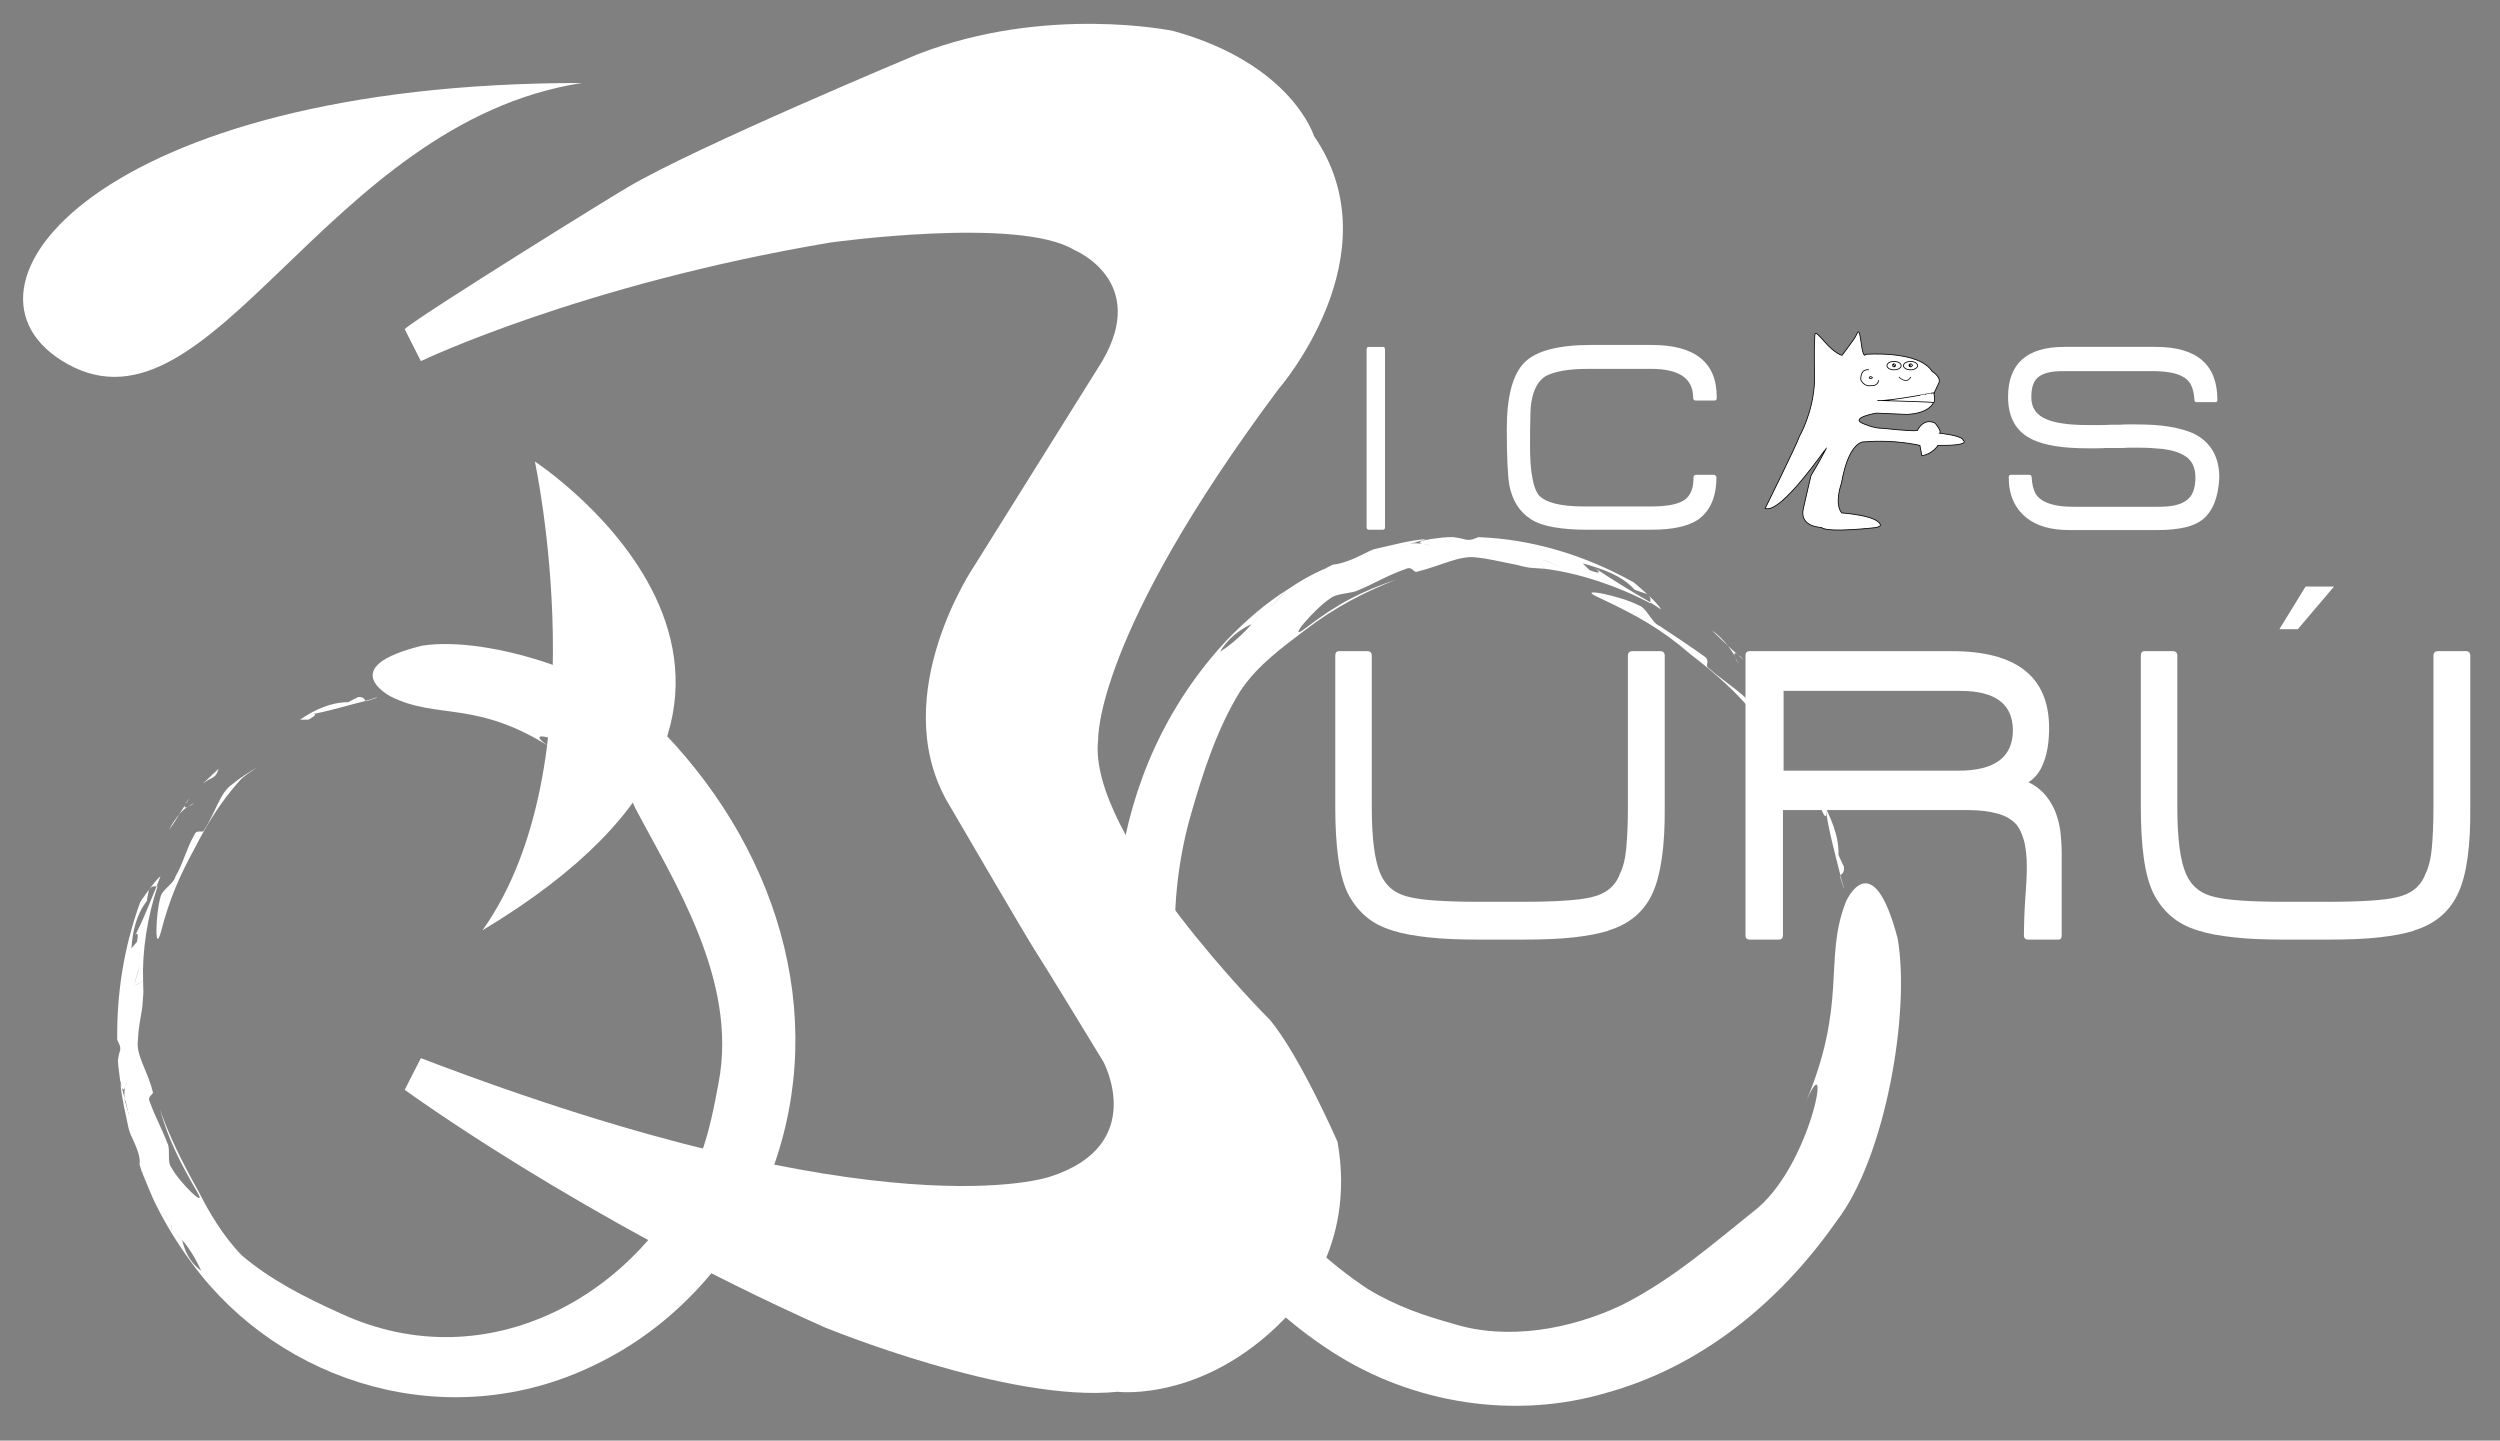 <?xml version="1.0" encoding="utf-8"?>
<!-- Generator: Adobe Illustrator 23.0.0, SVG Export Plug-In . SVG Version: 6.00 Build 0)  -->
<svg version="1.1" id="Capa_1" xmlns="http://www.w3.org/2000/svg" xmlns:xlink="http://www.w3.org/1999/xlink" x="0px" y="0px"
	 viewBox="0 0 774 446" style="enable-background:new 0 0 774 446;" xml:space="preserve">
<rect x="0" y="0" width="774" height="446" fill="#808080" stroke="none"/>
<style type="text/css">
	.st0{fill-rule:evenodd;clip-rule:evenodd;fill:#FFFFFF;}
	.st1{fill:#FFFFFF;}
	.st2{fill:#FFFFFF;stroke:#000000;stroke-width:0.25;}
	.st3{fill:#FFFFFF;stroke:#000000;}
	.st4{fill:#FFFFFF;stroke:#231F20;stroke-width:0.25;}
</style>
<g>
	<g>
		<g>
			<path class="st0" d="M67.7,238l-4.9,4.6c0.9-0.7,1.9-1.3,3-1.8C67.1,240,67.3,239.1,67.7,238L67.7,238z"/>
			<polygon class="st0" points="58.7,247.2 57.9,248.1 57.4,249 			"/>
			<path class="st0" d="M52.3,256.9c1.3-1.6,2.3-3.3,3.3-4.9C54.5,253.3,53.4,254.9,52.3,256.9L52.3,256.9z"/>
			<path class="st0" d="M58.1,249.8c-0.7,0.3-1.3,0.4-0.7-0.7l0,0l-1.9,3C56.4,251.1,57.2,250.3,58.1,249.8L58.1,249.8z"/>
			<path class="st0" d="M58.1,249.8c0.7-0.3,1.7-0.9,2.1-1.1C59.5,248.9,58.8,249.3,58.1,249.8L58.1,249.8z"/>
			<path class="st0" d="M63.1,257.1c-0.4,1-2.2-0.6-3,1.5c-2.5,4.4-3.4,8.8-5.8,12.8c-0.4,2.1-4.2,4.1-4.6,6.3
				c-1.5,5-1.9,18,0.1,10.9c2.8-10.7,5.8-17.4,10.6-26.2c3.7-7.3,8-14.2,13.7-20.6c1.6-1.8,3.7-2.9,5.5-4.2
				c-2.5,1.5-5.2,3.1-7.8,5.3C68.1,245.4,66.8,251.5,63.1,257.1L63.1,257.1z"/>
			<path class="st0" d="M110.9,215.8c-1.1,0.5-3.1,1.6-3.1,1.6c-5.3,0-10.4,2.3-14.9,5.4h2.6c2.7-1.5,2.8-2.2,0.1-1.5
				c6.4-1.1,11.8-2.9,17.6-4.3C112.7,216.4,112.6,215.7,110.9,215.8L110.9,215.8z"/>
			<polygon class="st0" points="116.6,215.9 113.2,217 113.4,217.1 116.7,216 			"/>
			<path class="st0" d="M43.3,279.6c-5.1,14.2-7.2,28.5-7,42.4c0.5,1.1,1.1,1.8,0.9,3.2c-0.4,1.1-0.6,2.2-0.7,3.3c0.1,2,0.5,4,0.7,6
				l0.5,2.1l0,0c0.4,1.1,0.8,0.7,1,0l0.6-2.2c-0.1,0.4-0.3,1.5-0.6,2.2c-0.2,1-0.2,2.1-0.2,3.3c0.6,1.8,1.1,3.6,1.4,5.6
				c-0.8-2.1-1.3-4-1.4-5.6l-0.8-3.3l-0.4-1c0.4,4.7,1.6,9.1,2.5,13.7c0.3,1,0.6,2,1,2.7c1.4,3.1,2.8,6.1,2.4,8.5l0.8,2.6v-0.5
				l0.2,0.9c1.4,3.2,2.6,6.6,4.2,9.7c1.5,1.8,3.2,3.6,4.6,5.4c0,0,0.1,1.8,0.2,2.7c1,0.5,2.2,1.4,3.2,2.6c-0.5-2-0.9-3.8-1.3-5.4
				c-0.1-2.6-4.6-3.3-4-6.8c-0.6,3.5,3.9,4.2,4,6.8c0.4,1.6,0.8,3.4,1.3,5.4c2.2,2.5,4.4,6.2,5.9,9.5c-3.7-2.6-5.1-6.2-5.9-9.5
				c-1.1-1.2-2.2-2.1-3.2-2.6c-0.2-0.8-0.2-2.7-0.2-2.7c-1.4-1.9-3.1-3.6-4.6-5.4c3.1,6.2,6.8,12.2,11.1,18
				c27.4,37.3,79.5,53.4,124.6,31.4c24.3-11.6,42.6-32.2,53.2-55.7c20-48.3,5.3-101.5-32-140.3c-13.8-16.9-53.7-30-74.6-26.7
				c-26.9,6.6-10.3,15.4-9.8,15.7c14.6,7.4,26.7,0.8,50.7,16.5c-16.8-10.2,17.3-0.4,25.2,18.3c11.7,22.3,31.7,53,25.7,84.7
				c-1.4,7.4-2.8,15.3-6,23.7c-17.9,41.8-65.3,68.9-110.9,47.9c-11.6-5.2-22-10.6-30.7-18c-5.8-5.9-10.3-13.6-13.3-19.6
				c-5.1-9.1-9.2-17.3-12.1-25.7c2.7,9.5,6,16,11.4,25.4c3.8,6.2-5.4-2.7-7.8-7.3c-1.5-1.7-0.2-5.8-1.3-7.6c-1.6-4.3-3.7-8-5.4-12.7
				c-1-2,1.3-2.2,0.9-3.2c-1.6-6.5-5.3-11.4-4.6-15.9c0.1-3.4,0.7-6.3,1.2-9.2c0.3-1.8,0.3-3.6,0.5-5.6l-0.1-3.7
				c-0.9,0.9-1.8,1.1-2.7,1.4c0.4-1.8,1.3-4.3,1.6-6.1c-0.4,1.8-1.3,4.3-1.6,6.1c0.9-0.2,1.9-0.5,2.7-1.4
				c-0.3-9.1,1.3-19.7,4.5-29.2h-0.3c-2.3,5.4-4.2,10.7-7.2,16.2c1.1-2.4,1.7-1.9,1.1,1l-1.7,2c0.3-5.3,1.6-10.6,4.8-14.7
				c-0.1,0,0.4-2.3,0.6-3.4c1-1.4,1.6-1,2.4-1.1l1.2-3.2C47.7,273,43.1,279.5,43.3,279.6L43.3,279.6z"/>
			<path class="st0" d="M38.4,340.2c-0.2-0.8-0.4-1.8-0.6-2.8c0.3,3.9,1.5,7.6,2.2,11.5C40.6,346.6,39.5,343.5,38.4,340.2
				L38.4,340.2z"/>
			<path class="st0" d="M549,216.3c-1.4-2.2-3.1-4.1-4.6-6.2c0.7,1.1,1.3,2.3,1.8,3.6C547,215.1,548,215.5,549,216.3L549,216.3z"/>
			<polygon class="st0" points="539.9,204.4 539,203.4 538,202.7 			"/>
			<path class="st0" d="M530,195.2c1.8,1.6,3.3,3.3,5,4.7C533.7,198.5,532.3,196.7,530,195.2L530,195.2z"/>
			<path class="st0" d="M537.1,203.2c-0.3-0.8-0.3-1.4,0.8-0.6l0,0l-3-2.7C535.9,201.1,536.6,202.2,537.1,203.2L537.1,203.2z"/>
			<path class="st0" d="M537.1,203.2c0.3,0.8,0.9,1.9,1.1,2.4C538,204.9,537.6,204.1,537.1,203.2L537.1,203.2z"/>
			<path class="st0" d="M528.8,206.7c-1-0.7,0.9-2.2-1.3-3.6c-4.9-3.5-9.2-6.3-13.7-9.3c-2.4-0.9-4-5.7-6.5-6.4
				c-5.4-2.9-20.2-5.9-12.3-2.4c11.7,5.5,19.3,9.7,28.3,17.5c7.7,5.9,14.9,12.2,21.2,20.2c1.6,2.3,3,4.6,4.3,7
				c-1.6-3.1-3.3-6.3-5.2-9.8C540.9,215.2,534.8,211.9,528.8,206.7L528.8,206.7z"/>
			<path class="st0" d="M570.9,268.4c-0.6-1.2-1.7-3.7-1.7-3.7c0.2-6.2-2.6-12-5.5-17.6v3c1.3,3.3,2,3.5,1.5,0.3
				c1.1,7.4,2.9,13.8,4.6,20.6C570.3,270.4,571,270.4,570.9,268.4L570.9,268.4z"/>
			<polygon class="st0" points="570.9,274.9 569.7,271 569.6,271.2 570.9,275.1 			"/>
			<path class="st0" d="M505.8,180.3c-15.4-8.6-31.8-13.4-48.1-14c-1.3,0.5-2.1,1-3.8,0.8c-1.3-0.4-2.6-0.6-3.9-0.8
				c-2.4-0.1-4.7,0.3-7.1,0.6l-2.5,0.5l0,0c-1.3,0.5-0.8,0.8,0,1c0.9,0.1,1.8,0.3,2.6,0.5c-0.5-0.1-1.7-0.3-2.6-0.5
				c-1.1-0.2-2.4-0.2-3.9-0.2c-2.1,0.7-4.2,1.3-6.5,1.8c2.5-0.9,4.6-1.5,6.5-1.8l3.9-0.9l1.1-0.4c-5.5,0.4-10.7,2-16,3.1
				c-1.2,0.4-2.3,1-3.1,1.4c-3.5,1.8-7.1,3.2-9.7,3.4l-2.6,1.3l0.6-0.1l-1.1,0.3c-3.8,1.7-7.4,3.8-10.8,6.1c-2,1.9-3.9,3.8-5.7,6
				c0,0-1.9,0.6-2.9,0.9c-0.5,1.2-1.4,2.5-2.7,3.9c2.2-0.9,4.2-1.6,5.9-2.4c2.7-0.9,3.2-5.8,7.3-5.7c-4.1-0.1-4.6,4.8-7.3,5.7
				c-1.7,0.8-3.7,1.5-5.9,2.4c-2.5,3-6.2,6.3-9.8,8.6c2.6-4.4,6.3-6.9,9.8-8.6c1.3-1.3,2.2-2.7,2.7-3.9c1-0.3,2.9-0.9,2.9-0.9
				c1.8-2.1,3.8-4.1,5.7-6c-6.9,4.3-13.2,9.8-19,15.8c-37.4,40.1-43.3,98.5-23.2,150.7c11,28.6,30.4,53.2,55.6,69.5
				c25.1,16.3,56.9,21.2,85.2,12.8c28.6-7.9,53.1-27.3,71.1-53c15.3-19.7,23-65.1,19-87.7c-7.8-29.7-16-11.7-16.2-10.8
				c-6.7,17.5,0.8,31.1-12.5,62.2c8.9-21.5,2.3,19.5-16.1,33.3c-12.2,9.7-24.8,20.9-40.7,28.9c-15.9,7.5-35.4,11-52.2,5.7
				c-8.3-2.3-17.2-5.2-26.3-10.7c-44.9-29.8-70.8-88-55.2-145.5c4.2-14.9,8.6-28.1,15.6-39.5c5.3-8.2,14-14.3,20-18.9
				c9.6-7.4,19-12.1,28.5-15.8c-10.7,3.6-18.2,7.4-28.1,15c-6.7,5.1,2.7-6.1,7.8-9.3c2-1.5,6.4-1.3,8.5-2.4c4.8-2,9-4.6,14.5-6.5
				c2.3-1.1,2.4,1.2,3.6,0.8c7.4-1.8,13.3-5.2,18.5-4.4c3.9,0.4,7.3,1.3,10.5,1.9c2.1,0.3,4.1,1.1,6.3,1.3l4.3,0.3
				c-0.9-0.9-1.1-1.9-1.3-2.9c2.1,0.5,4.8,1.9,6.8,2.7c-2-0.8-4.7-2.3-6.8-2.7c0.2,1,0.4,1.9,1.3,2.9c10.4,1.3,22.3,5.2,32.7,10.7
				v-0.3c-5.9-3.4-11.5-6.8-17.6-10.9c2.6,1.8,2,2.2-1.3,0.9l-2.1-2.1c5.9,1.7,12,3.6,16.1,8.2c0,0,2.5,0.9,3.8,1.3
				c1.5,1.2,1,1.9,1,2.6l3.4,2.2C513,186.2,505.8,180.3,505.8,180.3L505.8,180.3z"/>
			<path class="st0" d="M436.4,168.3c0.9-0.2,2.1-0.4,3.3-0.7c-4.6,0.3-8.9,1.8-13.4,2.7C429,170.9,432.6,169.6,436.4,168.3
				L436.4,168.3z"/>
			<path class="st0" d="M165.6,142.9c0,0,108.1,70.5-16.2,145.1C185.8,236.7,165.6,142.9,165.6,142.9L165.6,142.9z"/>
			<path class="st0" d="M20.9,112.7c44.8,24.9,79.6-74.6,159.2-87C30.9,25.6-20.4,89.7,20.9,112.7L20.9,112.7z"/>
		</g>
		<path class="st0" d="M125.3,101.9l5,9.9c0,0,49.5-23.7,126.7-36.7c0,0,58.5-8.2,75.6,2.3c0,0,23.3,9.5,8.6,34.5l-39.5,63.2
			c0,0-27,39.5-8.7,72.6c0,0,25.5,43.7,27.4,46.5s21.2,34.5,21.2,34.5s14,25.8-16.5,35.6c0,0-51.4,18.2-194.8-36.7l-5,9.8
			c0,0,54.4,39.8,129.9,73.5c0,0,57.1,23.5,90.8,20c0,0,28.4,3.5,54.3-25.4c0,0,19.7-18.5,13.8-52c0,0-11.5-26.3-20.8-37.6
			c0,0-57-56.9-53.3-87c0,0-1.3-31.9,55.8-108.4c0,0,36.3-41.6,11-78.4c0,0-6.8-22.3-43.5-32.5c0,0-39.3-8.3-79.2,7.2
			c0,0-69,28.8-89.8,41.2C194.1,57.9,129.5,97.9,125.3,101.9z"/>
	</g>
	<g>
		<path class="st1" d="M423.8,164c-0.5,0-0.7-0.3-0.7-0.8v-54.9c0-0.6,0.2-0.9,0.7-0.9h4.4c0.4,0,0.6,0.3,0.6,0.9v54.9
			c0,0.5-0.2,0.8-0.6,0.8L423.8,164L423.8,164z"/>
		<path class="st1" d="M531.3,147.4c0.1,0.1,0.1,0.2,0.1,0.4c0,6-1.9,10.4-5.7,13.1c-3.2,2.1-8,3.1-14.4,3.1H491
			c-3.9,0-7.3-0.3-10.1-0.8s-5.2-1.3-7-2.5c-1.7-1.1-3.1-2.5-4.2-4.2c-1.1-1.7-1.9-3.8-2.4-6.2c-0.5-2.9-0.8-8.7-0.8-17.4
			c0-10.1,1.8-17,5.5-20.7l0,0c3.6-3.6,10.5-5.4,20.5-5.4h18.8c6.7,0,11.7,1.3,15.1,4c3.4,2.7,5.1,6.7,5.1,12.2v0.2
			c0,0.5-0.2,0.8-0.7,0.8H525c-0.5,0-0.8-0.3-0.8-0.8v-0.1c0-5.9-4.3-8.9-13-8.9h-19.3c-3.3,0-6,0.2-8.2,0.6c-2.2,0.4-3.9,1-5.1,1.6
			c-2.3,1.4-3.7,3.9-4.4,7.6c-0.2,1-0.4,2.7-0.4,5.1c-0.1,2.4-0.1,5.4-0.1,9c0,3.9,0.2,7.2,0.7,9.7c0.4,2.5,1.1,4.3,1.9,5.4
			c2.1,2.4,6.8,3.6,14.1,3.6h20.8c4.2,0,7.4-0.5,9.4-1.5c2.4-1.1,3.7-3.5,3.7-7.2v-0.3c0-0.5,0.3-0.8,0.8-0.8h5.6h0.1
			c0.1,0,0.1,0,0.1,0.1L531.3,147.4z"/>
		<path class="st1" d="M682,160.8c-1.4,1.1-3.3,2-5.6,2.5s-5,0.8-8.2,0.8h-27.7c-5.6,0-10-1.3-13.1-3.8c-3.6-2.9-5.5-7-5.5-12.5
			c0-0.5,0.2-0.8,0.7-0.8h5.6c0.5,0,0.8,0.3,0.8,0.8c0.1,1.8,0.4,3.3,1,4.6s1.6,2.2,3,2.9c1,0.5,2.2,0.9,3.8,1.2
			c1.5,0.3,3.4,0.4,5.5,0.4H668c2,0,3.7-0.1,5.1-0.4c1.4-0.3,2.5-0.7,3.4-1.3c1.2-0.7,2-1.7,2.5-3s0.7-2.7,0.7-4.5
			c0-3.6-1.6-6.1-4.9-7.4c-1.3-0.6-3-1-5.2-1.3c-2.1-0.2-4.6-0.4-7.5-0.4c-0.7,0-1.4,0-2.1,0c-0.8,0-1.7,0-2.8,0.1h-1.4h-1.6
			c-0.1,0-0.3,0-0.4,0c-0.2,0-0.4,0-0.6,0H652c-1.3,0.1-2.4,0.1-3.3,0.1c-1,0-1.7,0-2.3,0c-7.6,0-13.3-0.9-17.1-2.7
			c-5.1-2.4-7.6-6.8-7.6-13.2c0-10.3,5.8-15.5,17.4-15.5h28.3c12.8,0,19.1,5.5,19.1,16.4c0,0.5-0.2,0.7-0.6,0.7h-5.8
			c-0.5,0-0.7-0.2-0.7-0.7c-0.1-1.7-0.4-3.2-1-4.5s-1.6-2.2-3-2.9c-2-1-5.1-1.5-9.1-1.5h-27.4c-1.8,0-3.4,0.1-4.6,0.4
			c-1.2,0.3-2.2,0.7-2.9,1.2c-1.7,1.1-2.5,3.2-2.5,6.5s1.6,5.6,4.9,6.9c2.7,1.1,6.9,1.7,12.6,1.7c0.7,0,1.6,0,2.8,0
			c1.3,0,2.7,0,4.5-0.1c0.2,0,0.4,0,0.6,0c0.2,0,0.4,0,0.7,0h1.2c1.1-0.1,2-0.1,2.9-0.1c0.8,0,1.5,0,2,0c4.1,0,7.6,0.2,10.5,0.7
			c3,0.5,5.5,1.2,7.5,2.1c5.3,2.6,8,7.2,8,13.7C686.8,153.8,685.2,158.1,682,160.8z"/>
	</g>
	<g>
		<g>
			<path class="st1" d="M511.7,276.4c-2.6,5.8-7.2,9.7-13.8,11.7c0,0.1,0,0.1-0.1,0.1c-2.6,0.8-6.1,1.5-10.5,2s-9.7,0.7-15.9,0.7
				h-13.3c-6.2,0-11.5-0.2-15.9-0.7s-7.9-1.1-10.7-2c-0.1,0-0.2,0-0.3-0.1c-3.4-1-6.2-2.5-8.5-4.5s-4.1-4.4-5.5-7.2
				c-1.3-2.8-2.3-6.4-2.9-10.9c-0.6-4.4-0.9-9.6-0.9-15.5v-47c0-0.9,0.4-1.4,1.1-1.4h8.9c0.8,0,1.3,0.5,1.3,1.4v47
				c0,9.6,0.9,16.5,2.7,20.6c1.7,3.9,4.8,6.3,9.3,7.2c3.7,0.9,10.8,1.4,21.3,1.4h13.3c10.5,0,17.6-0.5,21.3-1.4
				c4.5-1,7.5-3.4,8.9-7.2c1-2,1.7-4.7,2-8.1s0.5-7.6,0.5-12.5v-47c0-0.9,0.5-1.4,1.4-1.4h8.7c0.8,0,1.3,0.5,1.3,1.4v47
				C515.5,262,514.2,270.8,511.7,276.4z"/>
			<path class="st1" d="M627.9,290.9c-0.8,0-1.3-0.4-1.3-1.3c0-2.4,0.1-6.2,0.4-11.1c0.2-2.4,0.3-4.5,0.4-6.2c0.1-1.7,0.1-3,0.1-4
				c0-3.1-0.3-5.7-0.8-7.8c-0.6-2.1-1.3-3.8-2.3-5.1c-1.4-1.6-3.4-2.8-5.9-3.5s-5.6-1.1-9.2-1.1H552v38.8c0,0.8-0.4,1.3-1.3,1.3h-9
				c-0.8,0-1.3-0.4-1.3-1.3V203c0-0.9,0.4-1.4,1.3-1.4h62.6c20,0,30.1,7.9,30.1,23.8c0,4-0.5,7.5-1.6,10.4c-1,2.9-2.6,5-4.8,6.4
				c3.4,1.5,6.1,4.3,8,8.3c0.8,1.8,1.4,3.9,1.8,6.2c0.3,2.4,0.5,4.8,0.5,7.5v25.4c0,0.8-0.3,1.3-1,1.3L627.9,290.9L627.9,290.9z
				 M606.9,213.9h-54.7v24.7h54.2c11.2,0,16.8-4.2,16.8-12.6C623.1,217.9,617.7,213.9,606.9,213.9z"/>
			<path class="st1" d="M761.1,276.4c-2.6,5.8-7.2,9.7-13.8,11.7c0,0.1,0,0.1-0.1,0.1c-2.6,0.8-6.1,1.5-10.5,2s-9.7,0.7-15.9,0.7
				h-13.3c-6.2,0-11.5-0.2-15.9-0.7s-7.9-1.1-10.7-2c-0.1,0-0.2,0-0.3-0.1c-3.4-1-6.2-2.5-8.5-4.5s-4.1-4.4-5.5-7.2
				c-1.3-2.8-2.3-6.4-2.9-10.9c-0.6-4.4-0.9-9.6-0.9-15.5v-47c0-0.9,0.4-1.4,1.1-1.4h8.9c0.8,0,1.3,0.5,1.3,1.4v47
				c0,9.6,0.9,16.5,2.7,20.6c1.7,3.9,4.8,6.3,9.3,7.2c3.7,0.9,10.8,1.4,21.3,1.4h13.3c10.5,0,17.6-0.5,21.3-1.4
				c4.5-1,7.5-3.4,8.9-7.2c1-2,1.7-4.7,2-8.1s0.5-7.6,0.5-12.5v-47c0-0.9,0.5-1.4,1.4-1.4h8.7c0.8,0,1.3,0.5,1.3,1.4v47
				C764.9,262,763.7,270.8,761.1,276.4z"/>
		</g>
		<g>
			<path class="st1" d="M722.6,181.6l-11.2,13.2h-5.7l8.1-13.2H722.6z"/>
		</g>
	</g>
	<g>
		<path class="st2" d="M546.5,157.4c0,0,9.8-19.8,10.6-22.3c0,0,4.4-7.5,4.7-17.5c0,0-0.2-9.3,0-11.9c0.2-2.6-0.5-4,3,0
			s5.5,4.3,5.5,4.3s1.9-2.5,3.4-4.6c1.6-2.1,1.7-5,2.5,0.6c0.7,5.5,1.4,3.7,1.4,3.7s16.5-1.3,20.6,5.3c0,0,3.2,1.9,1.9,3.9l-0.8,1.7
			l-0.8,1.7v2.5c0,0-1.2,3.2-8.2,3.5l-9.4-0.4c0,0-8,1.4-4.4,3.1c0,0,3.6,1.7,6.4,1.6c0,0,8.9,1,10.7,0.7c0,0,1.8-4.1,5.5-2.3
			c0,0,2.2,2.6,1.4,3.1c0,0,7.2,0.8,7.3,2.2c0,0,2.8,1.7-7.8,1.6c0,0-1.7,2.7-5,3.2l-0.6-3.2c0,0-7.8-1.9-17-1.1
			c0,0-4.8-1.1-7.3,12.8c0,0-2.3,6.4,0.1,9.2c0,0,11.7,0.8,12,3.9c0,0,0,0.1-1.1,0.6c0,0-15.2,1.8-17.2,0c0,0-6.9-0.1-5.6-5.8
			c1.3-5.8,2.4-10.3,2.4-10.3l2.3-3.9l2.5-4.6C565.4,138.5,551.4,159.3,546.5,157.4z"/>
		<ellipse class="st2" cx="586.4" cy="113.2" rx="2.2" ry="1.3"/>
		<path class="st2" d="M598.7,121.6c0,0-13.7,2.6-17,2.4c-3.3-0.1,15.8,0.4,16.8,0.6C599.4,124.7,598.7,121.6,598.7,121.6"/>
		<path class="st2" d="M593.7,113.2c0,0.7-1,1.3-2.2,1.3s-2.2-0.6-2.2-1.3s1-1.3,2.2-1.3S593.7,112.5,593.7,113.2z"/>
		<path class="st2" d="M578.6,114.5c0,0-2.6-0.6-2.5,3.1c0,0,1,2.2,3.1,1.8c0,0,2.2,0.3,2.4-1.7"/>
		<path class="st2" d="M579.7,116.9c0,0.1-0.2,0.3-0.5,0.3s-0.5-0.1-0.5-0.3c0-0.1,0.2-0.3,0.5-0.3
			C579.4,116.7,579.7,116.8,579.7,116.9z"/>
		<path class="st3" d="M586.5,113.1l-0.1,0.1c-0.1,0-0.1,0-0.1-0.1l0.1-0.1C586.5,113,586.5,113.1,586.5,113.1z"/>
		<path class="st3" d="M591.6,113.1l-0.1,0.1c-0.1,0-0.1,0-0.1-0.1c0,0,0-0.1,0.1-0.1C591.6,113.1,591.6,113.1,591.6,113.1z"/>
		<path class="st4" d="M587.9,116.7c0,0,2.3,2.5,3.7,0"/>
		<polygon class="st1" points="598,123.4 596.6,123.6 596.4,122 597.8,121.8 		"/>
		<polygon class="st1" points="596.1,123.7 594.7,123.9 594.6,122.3 596,122.1 		"/>
	</g>
</g>
</svg>

